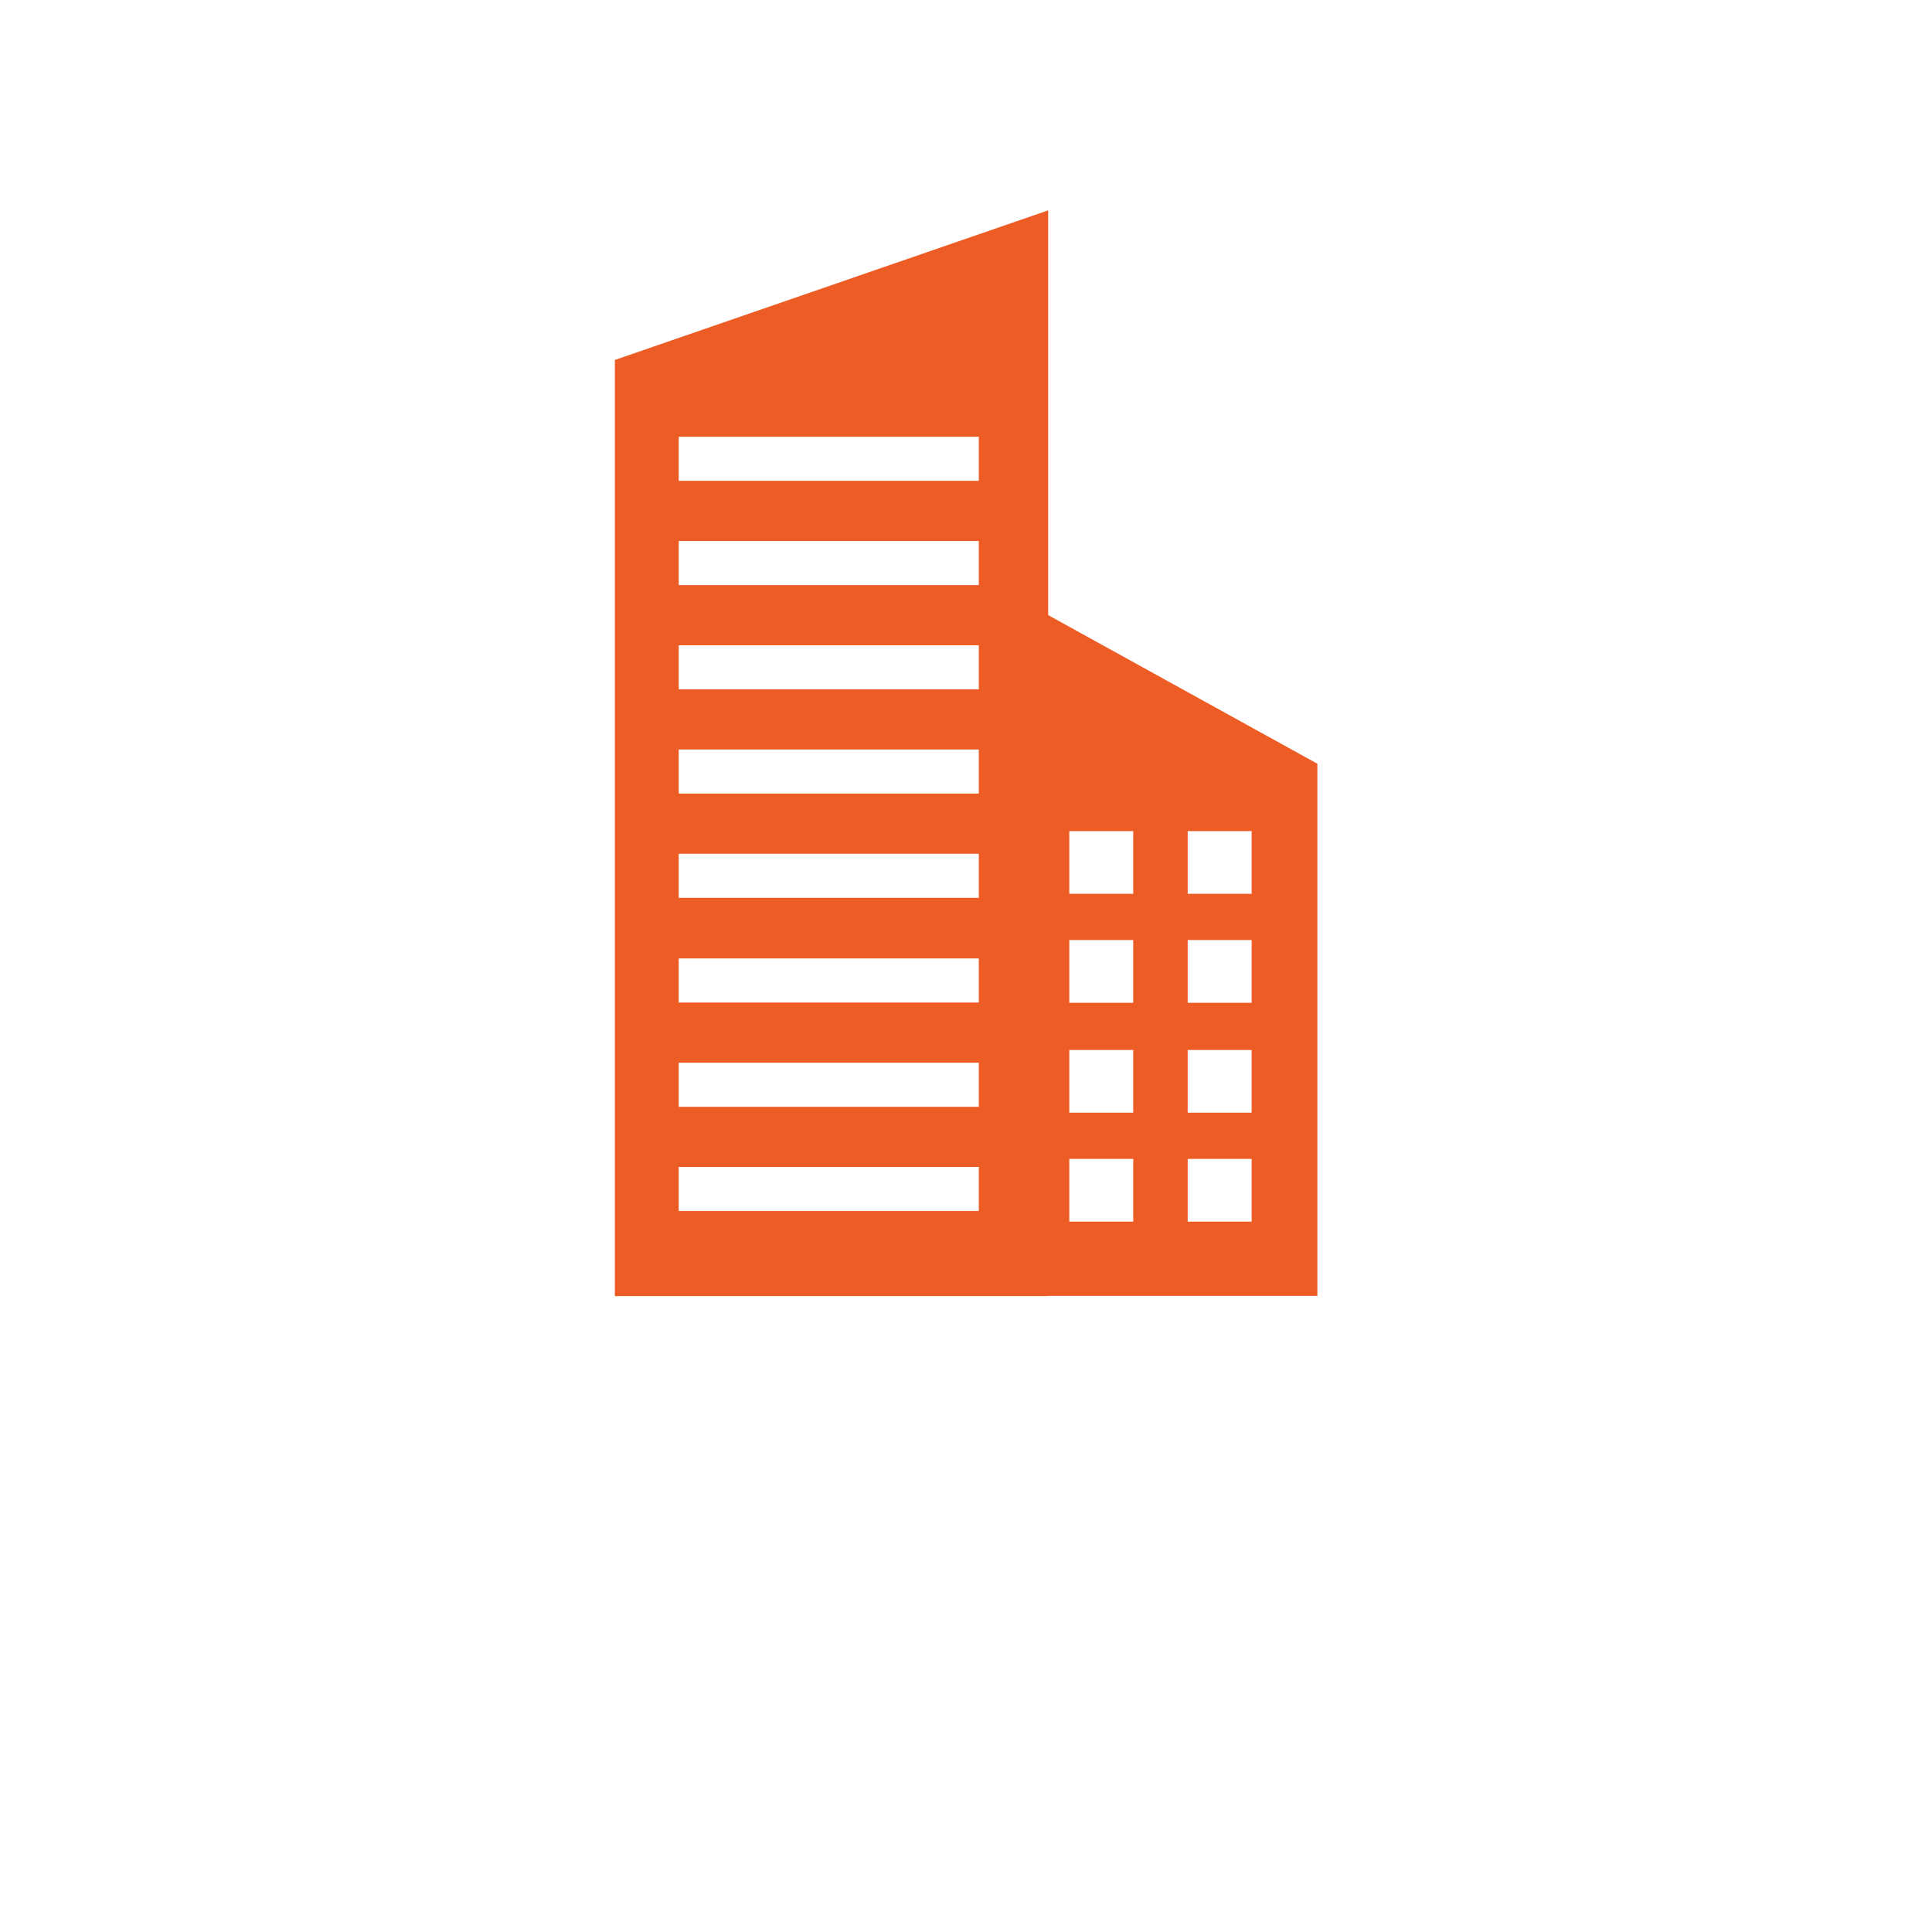 <svg width="32" height="32" viewBox="0 0 32 32" fill="none" xmlns="http://www.w3.org/2000/svg">
<rect width="32" height="32" fill="white"/>
<path d="M17.361 3.484L10.184 5.962V21.467H17.361V3.484Z" fill="#EE5C25"/>
<path d="M21.82 12.65L17.332 10.172V21.464H21.82V12.65Z" fill="#EE5C25"/>
<path d="M18.77 13.766H17.711V14.804H18.77V13.766Z" fill="white"/>
<path d="M18.77 15.57H17.711V16.609H18.77V15.57Z" fill="white"/>
<path d="M18.77 17.391H17.711V18.429H18.77V17.391Z" fill="white"/>
<path d="M18.77 19.195H17.711V20.234H18.77V19.195Z" fill="white"/>
<path d="M20.731 13.766H19.672V14.804H20.731V13.766Z" fill="white"/>
<path d="M20.731 15.57H19.672V16.609H20.731V15.57Z" fill="white"/>
<path d="M20.731 17.391H19.672V18.429H20.731V17.391Z" fill="white"/>
<path d="M20.731 19.195H19.672V20.234H20.731V19.195Z" fill="white"/>
<path d="M16.212 7.234H11.242V7.964H16.212V7.234Z" fill="white"/>
<path d="M16.212 8.961H11.242V9.691H16.212V8.961Z" fill="white"/>
<path d="M16.212 10.688H11.242V11.418H16.212V10.688Z" fill="white"/>
<path d="M16.212 12.414H11.242V13.144H16.212V12.414Z" fill="white"/>
<path d="M16.212 14.141H11.242V14.871H16.212V14.141Z" fill="white"/>
<path d="M16.212 15.875H11.242V16.605H16.212V15.875Z" fill="white"/>
<path d="M16.212 17.602H11.242V18.332H16.212V17.602Z" fill="white"/>
<path d="M16.212 19.328H11.242V20.058H16.212V19.328Z" fill="white"/>
</svg>
